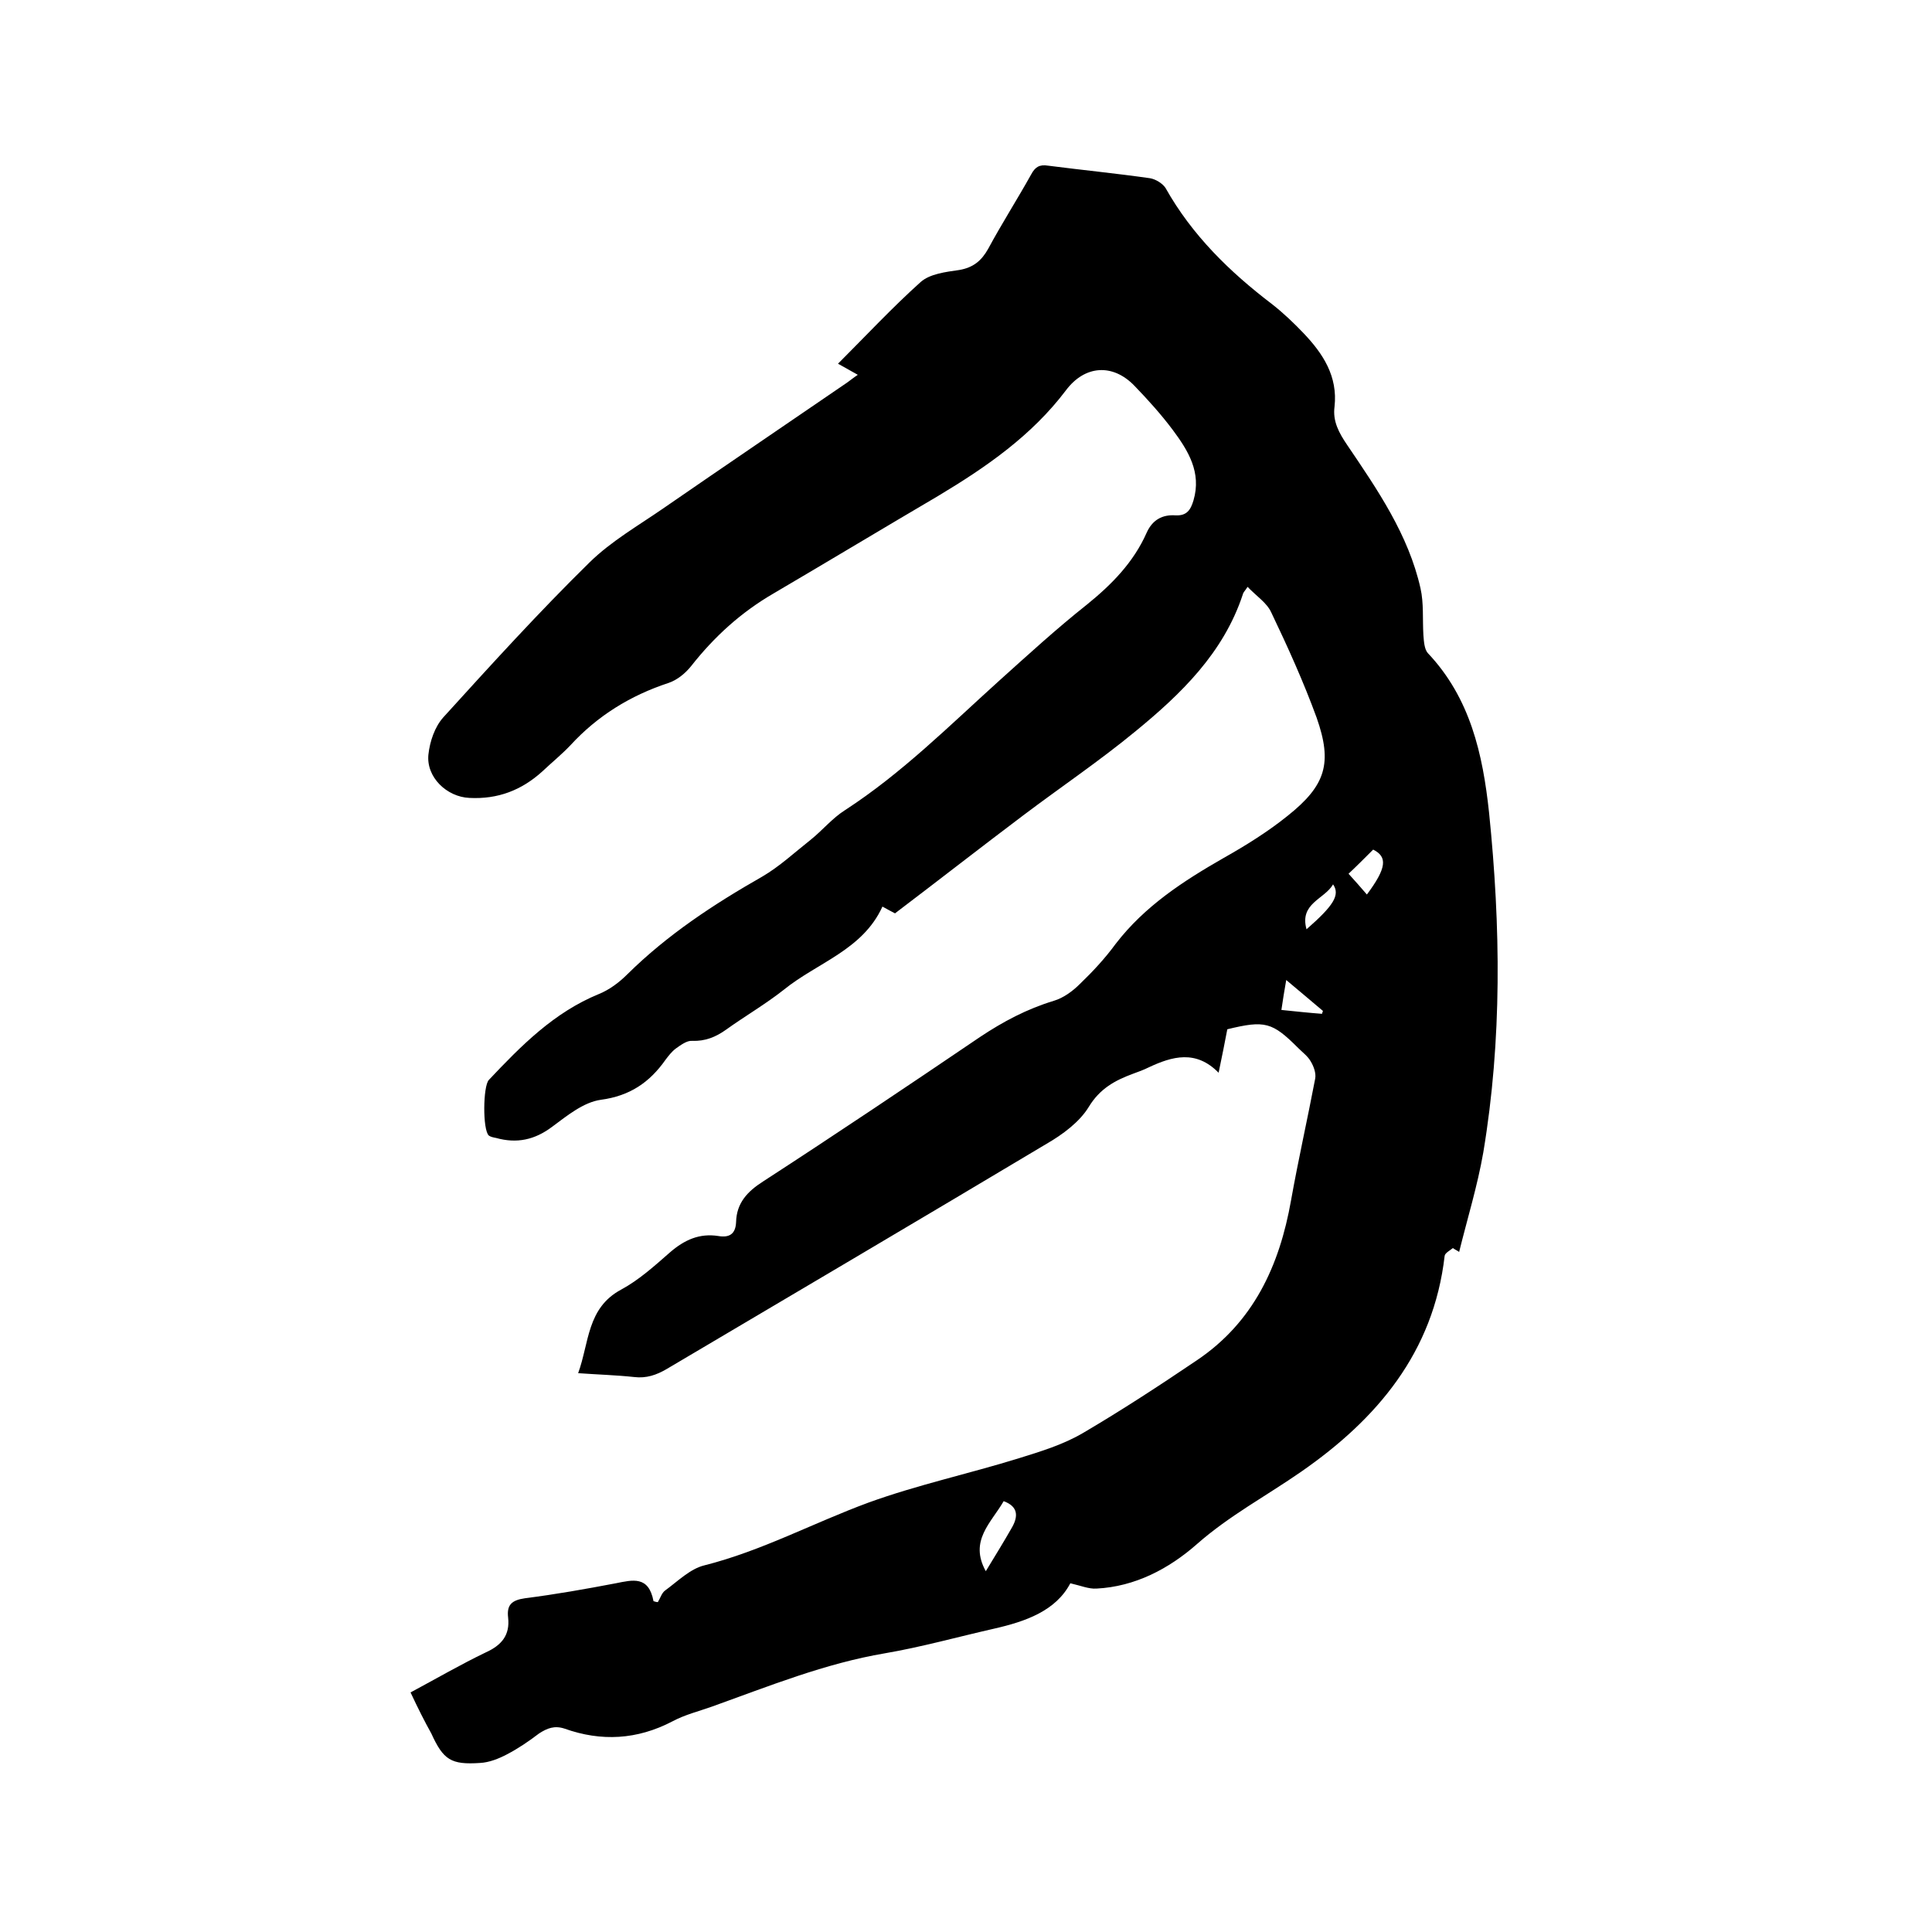 <svg enable-background="new 0 0 400 400" viewBox="0 0 400 400" xmlns="http://www.w3.org/2000/svg"><path d="m85 350.4c5.4-2.9 10.4-5.8 15.6-8.3 3.3-1.5 5-3.6 4.6-7.2-.3-2.6.7-3.6 3.5-4 6.3-.8 12.5-1.9 18.8-3.1 3.5-.7 6.8-1.6 7.8 3.7.3.1.6.2.9.2.5-.8.8-1.9 1.5-2.4 2.6-1.9 5.2-4.5 8.1-5.2 11.9-3 22.6-8.8 34-13 10.2-3.7 20.9-6 31.2-9.2 4.5-1.4 9.1-2.8 13.2-5.2 8-4.7 15.8-9.8 23.5-15 11.8-7.9 17.2-19.6 19.6-33.2 1.5-8.4 3.4-16.8 5-25.2.2-1.1-.3-2.5-.9-3.5-.6-1.1-1.7-1.9-2.6-2.8-5.4-5.4-6.9-5.8-14.7-3.9-.5 2.7-1.1 5.6-1.8 9-4.7-4.8-9.6-3.4-14.5-1.1-1 .5-2.1.9-3.2 1.3-3.8 1.4-6.9 3.1-9.2 6.9-1.9 3.1-5.4 5.7-8.7 7.6-26.1 15.6-52.4 31.1-78.6 46.6-2.2 1.3-4.3 2-6.8 1.7-3.7-.4-7.4-.5-11.6-.8 2.3-6.3 1.8-13.5 8.9-17.3 3.7-2 6.9-4.9 10.1-7.7 3-2.6 6.1-4 10-3.4 2.3.4 3.6-.4 3.7-2.9.1-3.9 2.3-6.3 5.6-8.4 15.1-9.8 30-19.8 44.9-29.9 4.8-3.2 9.7-5.8 15.3-7.5 2-.6 3.9-2 5.4-3.5 2.7-2.6 5.2-5.3 7.4-8.3 6-7.8 14-13 22.4-17.8 4.6-2.6 9.1-5.4 13.2-8.7 7.9-6.3 9.3-10.9 6-20.3-2.7-7.4-6-14.7-9.4-21.8-.9-2-3.1-3.4-4.9-5.3-.5.8-.9 1.1-1 1.6-4 12.1-12.8 20.6-22.2 28.3-7.4 6.1-15.4 11.5-23.1 17.3-8.9 6.7-17.6 13.5-26.7 20.4-.6-.3-1.5-.8-2.6-1.4-4.1 9-13.5 11.6-20.4 17.2-3.8 3-8.1 5.5-12 8.3-2.1 1.5-4.3 2.4-7 2.3-1.1-.1-2.4.9-3.4 1.6-.8.6-1.5 1.5-2.1 2.3-3.3 4.7-7.4 7.5-13.4 8.3-3.6.5-7 3.3-10.1 5.6-3.6 2.7-7.3 3.5-11.6 2.3-.5-.1-1.1-.2-1.5-.5-1.3-1.2-1.2-10.2 0-11.5 6.7-7.1 13.5-14 22.8-17.8 2.2-.9 4.2-2.4 5.9-4.1 8.3-8.2 17.9-14.5 27.9-20.2 3.6-2.1 6.7-5 10-7.6 2.5-2 4.5-4.5 7.2-6.2 11.7-7.6 21.5-17.4 31.8-26.7 6-5.4 11.9-10.8 18.2-15.8 5.2-4.2 9.7-8.8 12.4-14.9 1.2-2.7 3.3-3.8 6-3.6 2.3.1 3.1-1.1 3.7-3.1 1.7-5.8-1.1-10.3-4.3-14.6-2.4-3.2-5.1-6.2-7.9-9.1-4.5-4.7-10.3-4.3-14.2.9-7.1 9.4-16.5 15.9-26.5 21.9-11.4 6.7-22.7 13.5-34.1 20.2-6.7 3.9-12.2 8.9-17 15-1.2 1.5-2.9 2.9-4.7 3.5-7.9 2.6-14.7 6.8-20.3 12.9-1.8 1.9-3.9 3.6-5.8 5.4-4.3 3.9-9.2 5.8-15.1 5.5-4.7-.2-9-4.3-8.5-9 .3-2.7 1.3-5.7 3.1-7.7 9.9-10.9 19.8-21.8 30.3-32.1 4.5-4.4 10.1-7.6 15.3-11.2 12.6-8.7 25.3-17.3 38-26 .7-.5 1.3-1 2.2-1.6-1.4-.8-2.7-1.5-4.1-2.3 5.8-5.8 11.2-11.6 17.1-16.9 1.9-1.7 5.2-2.1 8-2.5 2.9-.5 4.6-1.9 6-4.4 2.8-5.2 6-10.2 8.9-15.4.8-1.5 1.7-2.1 3.5-1.8 7 .9 14.1 1.6 21.1 2.6 1.2.2 2.6 1.1 3.2 2 5.5 9.8 13.3 17.4 22.1 24.1 2.3 1.8 4.5 3.9 6.5 6 4 4.2 7.1 8.9 6.4 15.2-.4 3 .9 5.4 2.6 7.9 6.3 9.3 12.7 18.6 15.2 29.7.7 3.1.4 6.4.6 9.7.1 1.3.2 2.9.9 3.7 8.8 9.3 11.4 20.9 12.7 33.1 2.4 23.5 2.7 46.9-1.2 70.3-1.2 6.9-3.3 13.7-5 20.6-.4-.3-.9-.5-1.3-.8-.6.5-1.6 1-1.7 1.6-2.3 20-14 33.8-29.7 44.7-7.2 5-14.9 9.1-21.6 15-5.8 5.1-12.8 8.8-20.8 9.2-1.6.1-3.2-.6-5.4-1.1-3 5.7-9.2 7.9-15.8 9.4-7.5 1.7-15 3.8-22.6 5.1-12.4 2.1-24 6.8-35.7 11-2.8 1-5.7 1.7-8.3 3.1-7.3 3.8-14.7 4.2-22.3 1.5-2.1-.7-3.6-.1-5.3 1-2.1 1.6-4.3 3.1-6.6 4.3-1.7.9-3.7 1.7-5.6 1.8-6 .4-7.6-.6-10.1-6.1-1.4-2.5-2.8-5.3-4.3-8.5zm119.1-25.1c2-3.3 3.8-6.2 5.5-9.2 1.2-2.2 1.2-4.2-1.8-5.3-2.6 4.5-7.2 8.2-3.7 14.5zm78.9-140.1c4.1-5.5 4.3-7.8 1.3-9.3-1.8 1.8-3.6 3.6-5.1 5 1.2 1.3 2.5 2.8 3.8 4.3zm-16.7 17.7c-.4 2.3-.7 4.1-1 6.2 3 .3 5.7.6 8.4.8.1-.2.1-.4.2-.6-2.4-2-4.7-4-7.6-6.4zm4.2-10.5c5.6-4.9 7-7.1 5.5-9.3-1.8 3.1-7 3.9-5.5 9.3z"/></svg>